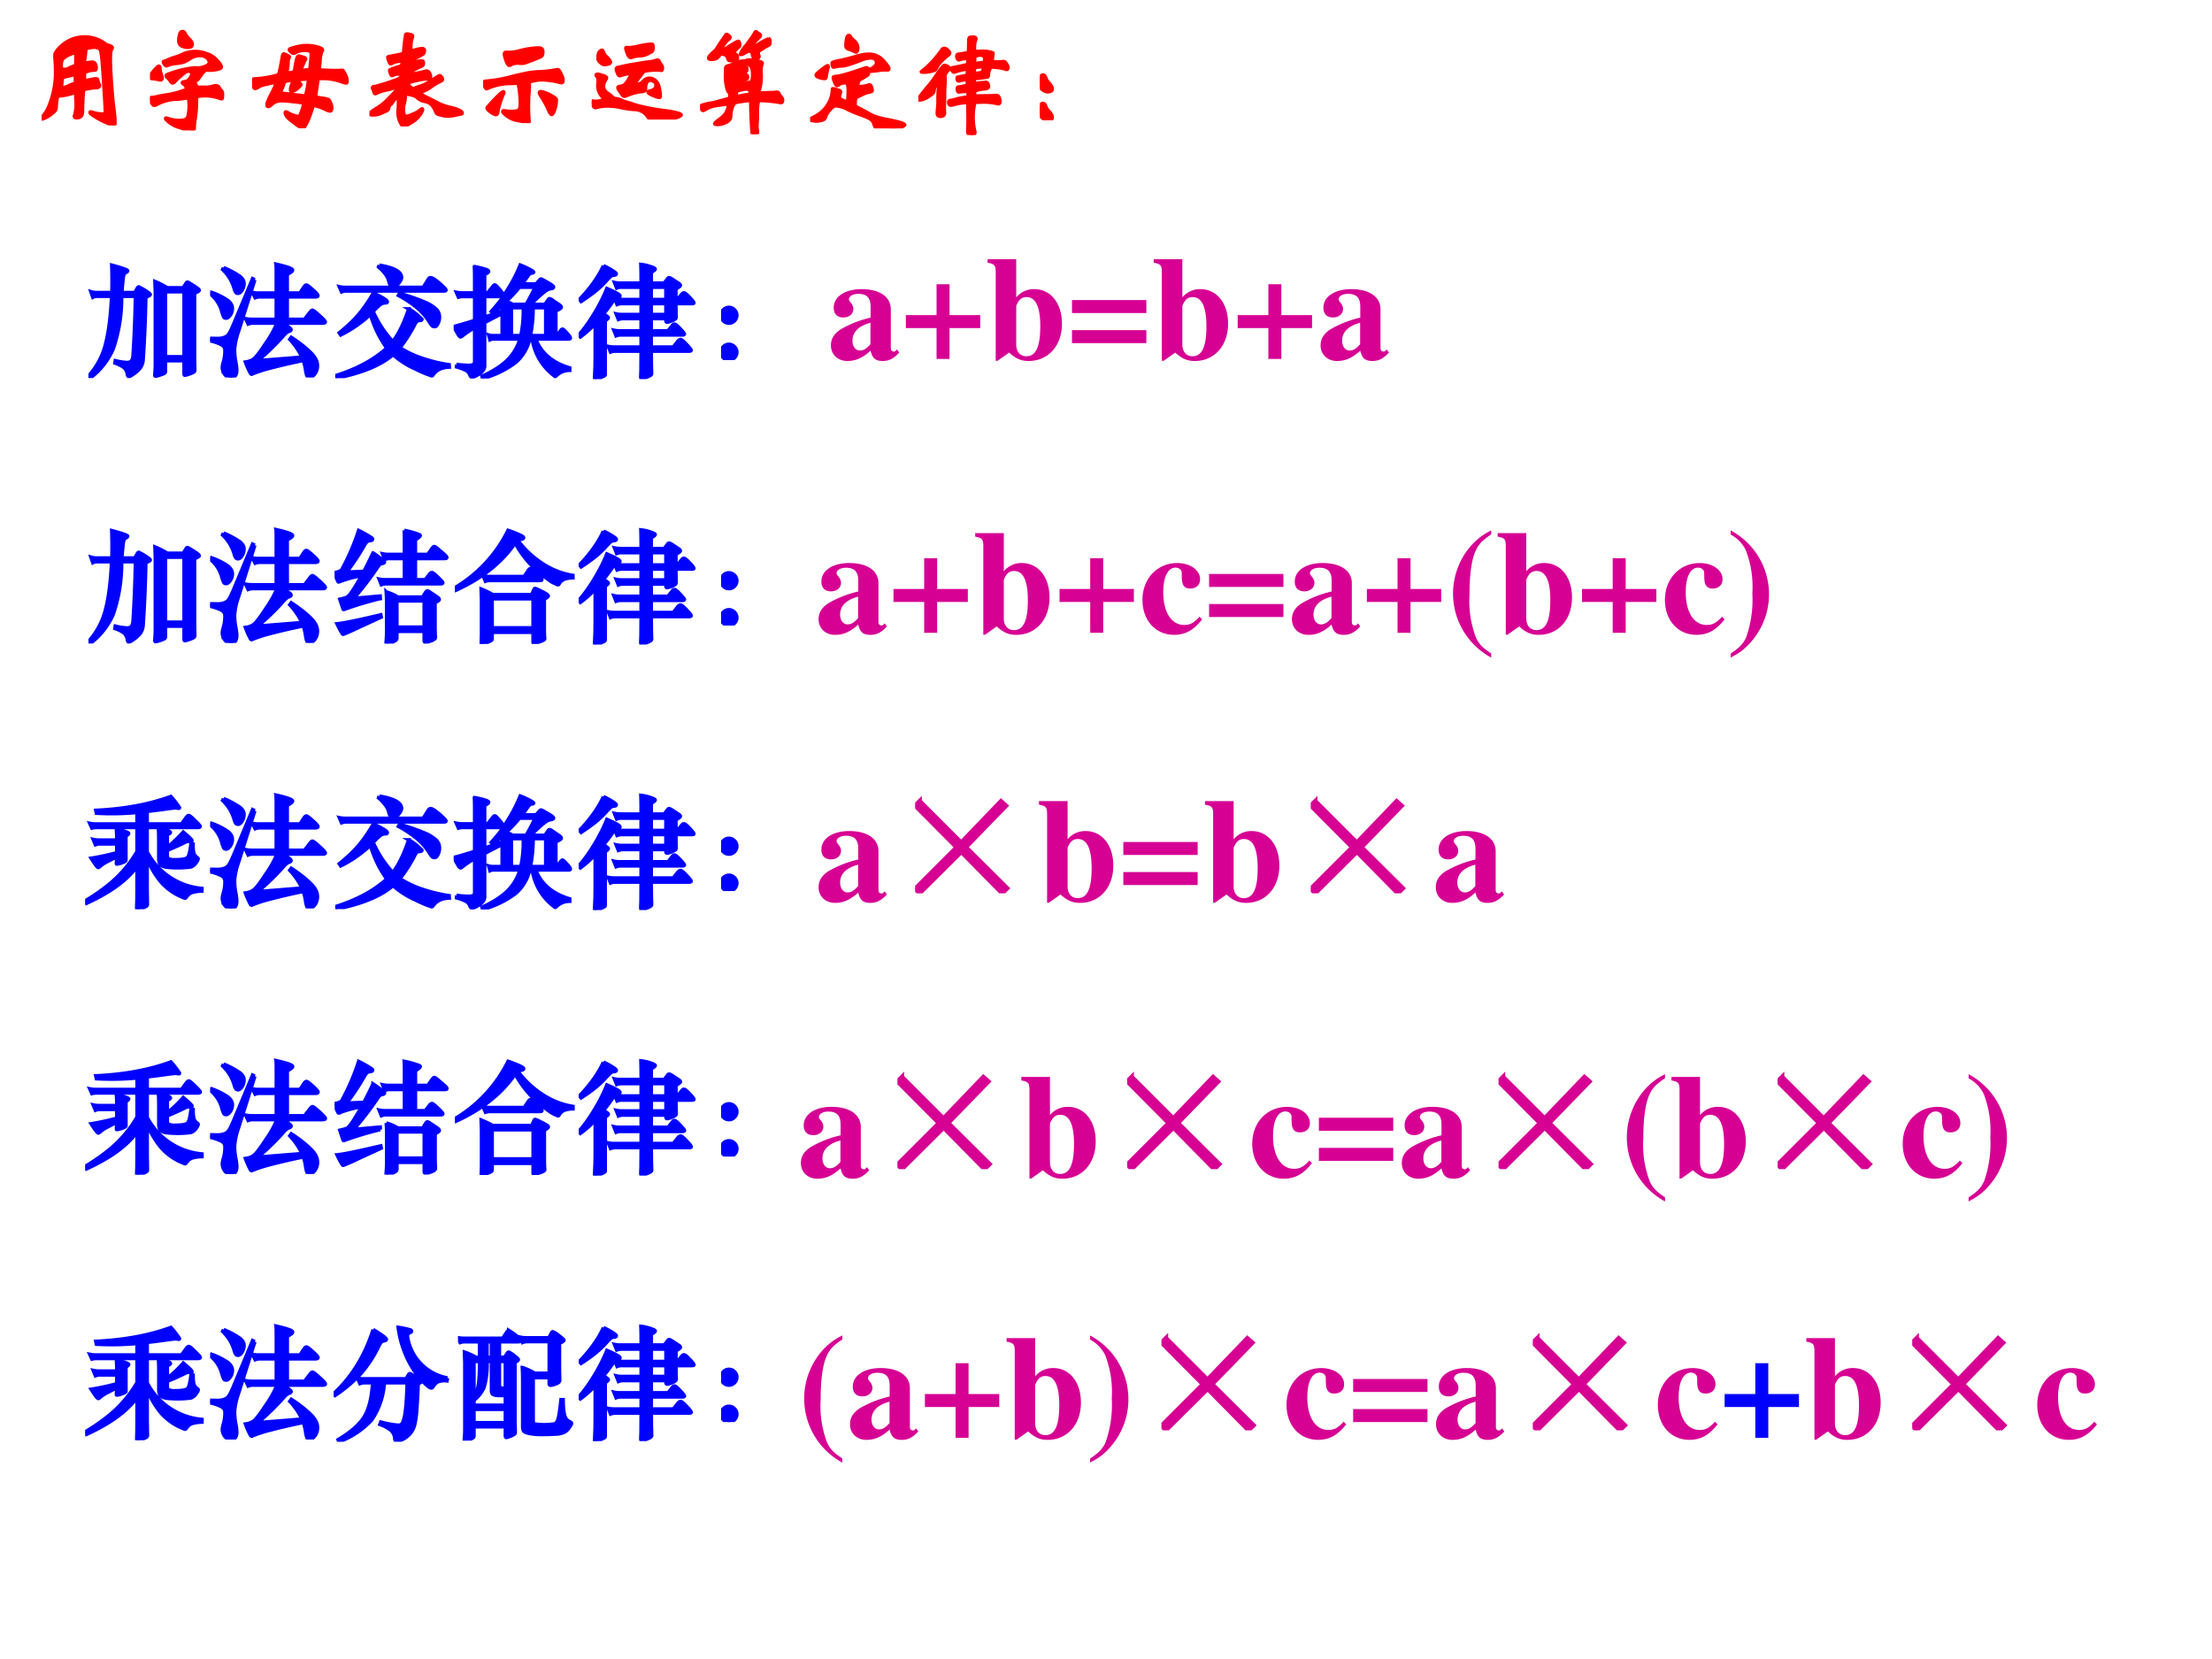 <svg xmlns="http://www.w3.org/2000/svg" xmlns:xlink="http://www.w3.org/1999/xlink" width="960" height="720" viewBox="0 0 720 540"><rect x="0" y="0" width="720" height="540" fill="#333333" stroke="none"/><g data-name="P"><clipPath id="a"><path fill-rule="evenodd" d="M0 540h720V0H0Z"/></clipPath><g clip-path="url(#a)"><path fill="#fff" fill-rule="evenodd" d="M0 540h720V0H0Z"/></g></g><g data-name="P"><symbol id="b"><path d="M.27.666a1.27 1.27 0 0 0-.069-.43A.59.59 0 0 0 .014 0L0 .015c.067.075.113.16.138.256.026.097.043.228.051.395H.074A.07.07 0 0 1 .036.658L.02.703A.141.141 0 0 1 .065.696h.126A3.309 3.309 0 0 1 .19.919C.276.896.319.881.319.873c0-.004-.007-.01-.02-.017C.292.852.287.841.284.822A2.588 2.588 0 0 1 .272.696h.106l.018.032c.005.01.01.014.014.014A.49.49 0 0 0 .486.697C.497.69.503.684.503.679.503.675.491.668.467.658A10.261 10.261 0 0 0 .445.145.127.127 0 0 0 .418.077.296.296 0 0 0 .348.02C.339.015.333.012.329.012c-.006 0-.01.007-.012.02a.096.096 0 0 1-.026.052.259.259 0 0 1-.075.038l.003.019A.527.527 0 0 1 .312.126c.017 0 .029.004.036.011.007.007.012.02.015.038a9.959 9.959 0 0 1 .02.491H.27m.372.069h.13l.023.036c.004.007.008.01.011.01.004 0 .021-.01.051-.029C.887.733.902.721.902.715.902.709.889.701.864.691V.155L.866.066C.866.058.863.052.858.049A.138.138 0 0 0 .821.033a.168.168 0 0 0-.036-.01C.781.023.779.027.779.036v.105H.627V.056C.627.048.624.042.619.039A.162.162 0 0 0 .583.025a.168.168 0 0 0-.036-.01C.542.015.54.02.541.031c.003.03.004.06.004.094v.576L.542.786a.688.688 0 0 0 .1-.051M.779.173v.53H.627v-.53h.152Z"/></symbol><symbol id="c"><path d="M.539.657h-.13A.102.102 0 0 1 .367.65L.345.693a.218.218 0 0 1 .05-.005h.144v.141c0 .051 0 .083-.002.094.09-.02.134-.036.134-.048C.671.866.657.855.628.841V.688h.104l.033.05c.007.01.013.015.019.015C.791.753.808.74.836.715.864.69.878.674.878.667.878.66.87.657.854.657H.628V.474h.141l.048.062c.007.008.012.012.016.012C.84.548.859.534.89.505.922.476.938.459.938.452.938.446.929.443.911.443H.578C.632.419.659.401.659.39.659.384.653.38.642.376.631.373.616.362.599.342A1.957 1.957 0 0 0 .388.137l.36.029a.556.556 0 0 1-.099.145l.012.016C.724.286.775.246.814.208c.04-.037.06-.074.06-.11a.11.11 0 0 0-.02-.067C.841.013.827.004.814.004c-.013 0-.021.003-.025.01a.19.19 0 0 0-.011.047.414.414 0 0 1-.019.078A4.861 4.861 0 0 1 .483.075 1.014 1.014 0 0 1 .338.027C.335.027.333.029.33.032a.653.653 0 0 0-.042.094C.318.13.342.14.36.155c.018.016.05.058.095.127a.831.831 0 0 1 .09.161H.352A.102.102 0 0 1 .31.436L.29.479A.218.218 0 0 1 .34.474h.199v.183M.11.895A.685.685 0 0 0 .245.822C.265.805.276.787.276.766A.1.1 0 0 0 .26.711C.25.694.238.686.227.686A.023.023 0 0 0 .21.693a.094.094 0 0 0-.013.03.347.347 0 0 1-.095.157L.11.895M.364.796.232.378A.563.563 0 0 1 .199.227.52.52 0 0 1 .208.131.449.449 0 0 0 .217.063C.217.021.202 0 .171 0A.064.064 0 0 0 .12.025.092.092 0 0 0 .1.084c0 .009.002.021.007.038a.318.318 0 0 1 .014.1c0 .02-.01.036-.032.047A.35.35 0 0 1 0 .299l.002.02.059-.001a.15.15 0 0 1 .055.009.073.073 0 0 1 .037.029c.01.014.02.037.034.068l.159.381.018-.009M.013.693A.548.548 0 0 0 .146.626C.169.607.181.586.181.564A.092.092 0 0 0 .163.507C.152.492.141.484.131.484c-.01 0-.016.003-.02.01a.26.26 0 0 0-.017.049.279.279 0 0 1-.087.134l.006.016Z"/></symbol><symbol id="d"><path d="M.359.92C.479.9.54.867.54.82.54.807.532.791.517.773.502.756.487.747.473.747c-.01 0-.016.002-.021.006a.095.095 0 0 0-.015.036.155.155 0 0 1-.028.058.346.346 0 0 1-.056.059L.359.92M.717.739l.041.066c.005.009.012.013.02.013C.79.818.814.803.849.773.884.743.902.724.902.717.902.712.896.71.883.71H.094A.102.102 0 0 1 .052.703L.034.744a.218.218 0 0 1 .05-.005h.633M.287.52A.996.996 0 0 0 .045.352L.033.369c.06.048.111.096.153.144.042.049.084.109.125.18C.386.658.424.634.424.622.424.616.418.613.405.613A.064.064 0 0 1 .367.599.498.498 0 0 1 .309.543a.895.895 0 0 1 .16-.245c.048.061.091.15.13.266A.468.468 0 0 0 .706.48C.706.474.701.47.69.47A.05.05 0 0 1 .667.464.082.082 0 0 1 .649.439 1.143 1.143 0 0 0 .527.248.806.806 0 0 1 .708.162C.783.137.856.119.928.109L.929.09C.869.088.827.068.8.031.795.023.79.019.786.019a.846.846 0 0 0-.127.053.706.706 0 0 0-.188.119C.37.104.215.041.007 0L0 .019c.175.055.315.13.42.226A.888.888 0 0 0 .287.52m.238.171C.613.664.68.641.727.62A.303.303 0 0 0 .823.561.086.086 0 0 0 .849.5.114.114 0 0 0 .836.443C.828.428.82.42.811.42a.034.034 0 0 0-.02.005.155.155 0 0 0-.022.03.505.505 0 0 1-.108.123.924.924 0 0 1-.146.096l.01.017Z"/></symbol><symbol id="e"><path d="M.171.668H.082A.162.162 0 0 1 .039.663L.022.702a.218.218 0 0 1 .05-.005h.099v.106c0 .039 0 .075-.002.108A.662.662 0 0 0 .264.888c.013-.005.02-.01.02-.015C.284.866.274.858.252.848V.697h.025l.041.052C.325.758.33.762.335.762.34.762.354.749.375.724S.407.683.407.675C.465.76.51.843.542.924A.612.612 0 0 0 .617.89C.64.878.651.87.651.866S.646.86.635.859C.625.859.615.85.604.835A1.187 1.187 0 0 0 .557.77h.114l.03.033C.705.808.709.81.712.81.716.81.734.8.765.782.797.764.813.752.813.745.813.738.806.734.792.732A.095.095 0 0 1 .751.715.865.865 0 0 1 .63.604h.114L.77.642C.774.647.778.65.782.65.787.65.798.644.815.631l.044-.03C.87.594.876.587.876.58.876.573.861.564.832.551V.349H.84l.033.043c.005.007.01.01.014.01S.902.392.921.371C.941.351.95.336.95.329.95.324.944.322.931.322H.668C.712.207.804.128.945.086V.067A.153.153 0 0 1 .837.024C.832.019.829.017.826.017A.461.461 0 0 0 .64.322H.619A.357.357 0 0 0 .504.13.793.793 0 0 0 .235 0L.231.018C.32.058.388.102.437.15A.398.398 0 0 1 .54.322H.327A.062.062 0 0 1 .296.316L.285.354A.109.109 0 0 1 .321.349h.074v.249A1.03 1.03 0 0 0 .321.533L.306.546c.042.047.075.087.098.122H.252V.5l.126.043.008-.017-.134-.07V.103C.252.079.238.058.211.04.184.021.163.012.149.012.142.012.136.018.132.029a.07.07 0 0 1-.037.04.44.44 0 0 1-.072.026l.001.019A.994.994 0 0 1 .117.107a.1.1 0 0 1 .041.006C.167.116.171.125.171.14v.274A.688.688 0 0 1 .068.345C.063.341.059.339.055.339.052.339.047.343.041.351A2.977 2.977 0 0 0 0 .423c.048.012.105.029.171.05v.195m.365.076A1.079 1.079 0 0 0 .427.628.304.304 0 0 0 .481.604h.11c.03.054.055.1.072.14H.536M.567.577H.47V.349h.077a.946.946 0 0 1 .02.228M.75.349v.228H.647A1.193 1.193 0 0 0 .625.349H.75Z"/></symbol><symbol id="f"><path d="M.509.615H.355A.102.102 0 0 1 .313.608L.295.653a.218.218 0 0 1 .05-.005h.164v.101H.352A.102.102 0 0 1 .31.742L.292.787a.218.218 0 0 1 .05-.005h.167c0 .048 0 .099-.002.152A.352.352 0 0 0 .586.916C.611.908.623.901.623.896.623.891.613.882.591.871V.782h.106l.027.035c.004.006.008.009.013.009C.742.826.754.82.773.807L.814.78C.824.774.828.768.828.763.828.758.816.749.792.735V.648h.012l.039.047C.847.7.851.702.856.702A.02.02 0 0 0 .869.698.184.184 0 0 0 .898.671.354.354 0 0 0 .93.636C.935.629.938.624.938.62.938.617.931.615.917.615H.792L.793.538.794.509C.794.501.792.495.788.491A.123.123 0 0 0 .755.474.125.125 0 0 0 .72.464C.714.464.711.469.711.478v.015h-.12v-.1h.137l.036.045c.005.007.011.01.017.01.007 0 .022-.012.045-.037C.849.387.861.372.861.367.861.362.854.36.84.36H.591V.261h.18l.035.045c.008.01.016.016.024.016S.854.309.879.282C.904.256.916.24.916.235.916.23.909.228.895.228H.591L.592.117.594.045C.594.04.591.035.585.031A.163.163 0 0 0 .549.015a.145.145 0 0 0-.037-.01C.508.005.506.01.506.021l.002.053.001.154H.302A.102.102 0 0 1 .26.221L.242.266a.218.218 0 0 1 .05-.005h.217V.36H.347A.102.102 0 0 1 .305.353L.287.398a.218.218 0 0 1 .05-.005h.172v.1H.366A.102.102 0 0 1 .324.486L.306.531a.218.218 0 0 1 .05-.005h.153v.089m.082.033h.12v.101h-.12V.648m.12-.033h-.12V.526h.12v.089M.202.924A.617.617 0 0 0 .269.888C.294.873.306.863.306.857.306.852.3.848.289.847A.063.063 0 0 1 .264.84.569.569 0 0 1 .22.795a.764.764 0 0 0-.085-.08A1.504 1.504 0 0 0 .02.633L.007.649c.09.094.155.186.195.275M.135.452A.77.77 0 0 0 .014.344L0 .359c.043.047.085.106.128.177S.205.675.23.738C.3.708.336.688.336.678.336.675.335.673.332.672A.065.065 0 0 0 .317.671C.31.671.304.67.301.667A1.304 1.304 0 0 0 .202.531C.228.515.241.505.241.5.241.495.233.487.216.476V.039C.216.035.215.032.213.03A.083.083 0 0 0 .194.02.191.191 0 0 0 .134 0C.131 0 .13.003.13.009l.004.093.001.083v.267Z"/></symbol><symbol id="g"><path d="M.064.429A.062.062 0 0 0 .109.41.062.062 0 0 0 .128.365.062.062 0 0 0 .109.32.062.062 0 0 0 .064.301.062.062 0 0 0 .019.32.062.062 0 0 0 0 .365C0 .382.006.397.019.41a.062.062 0 0 0 .045.019m0-.301A.062.062 0 0 0 .109.109.062.062 0 0 0 .128.064.062.062 0 0 0 .109.019.062.062 0 0 0 .064 0a.062.062 0 0 0-.045.019A.062.062 0 0 0 0 .064c0 .017.006.032.019.045a.062.062 0 0 0 .045.019Z"/></symbol><use xlink:href="#b" fill="#00f" transform="matrix(39.96 0 0 -39.96 28.79 123.044)"/><use xlink:href="#c" fill="#00f" transform="matrix(39.96 0 0 -39.96 68.39 122.884)"/><use xlink:href="#d" fill="#00f" transform="matrix(39.96 0 0 -39.96 109.11 123.084)"/><use xlink:href="#e" fill="#00f" transform="matrix(39.96 0 0 -39.96 147.672 123.203)"/><use xlink:href="#f" fill="#00f" transform="matrix(39.96 0 0 -39.96 188.35 123.403)"/><use xlink:href="#g" fill="#00f" transform="matrix(39.96 0 0 -39.96 234.705 117.21)"/><use xlink:href="#b" fill="none" stroke="#00f" stroke-miterlimit="10" stroke-width=".029" transform="matrix(39.96 0 0 -39.96 28.79 123.044)"/><use xlink:href="#c" fill="none" stroke="#00f" stroke-miterlimit="10" stroke-width=".029" transform="matrix(39.96 0 0 -39.96 68.39 122.884)"/><use xlink:href="#d" fill="none" stroke="#00f" stroke-miterlimit="10" stroke-width=".029" transform="matrix(39.96 0 0 -39.96 109.11 123.084)"/><use xlink:href="#e" fill="none" stroke="#00f" stroke-miterlimit="10" stroke-width=".029" transform="matrix(39.96 0 0 -39.96 147.672 123.203)"/><use xlink:href="#f" fill="none" stroke="#00f" stroke-miterlimit="10" stroke-width=".029" transform="matrix(39.96 0 0 -39.96 188.35 123.403)"/><use xlink:href="#g" fill="none" stroke="#00f" stroke-miterlimit="10" stroke-width=".029" transform="matrix(39.96 0 0 -39.96 234.705 117.21)"/><symbol id="h"><path d="M-2147483500-2147483500Z"/></symbol><use xlink:href="#h" fill="#00f" transform="matrix(39.96 0 0 -39.96 85813440000 -85813440000)"/></g><g data-name="P"><symbol id="i"><path d="M.658.693V.52h.08l.036.046C.78.574.786.578.793.578.8.578.816.565.842.54.868.515.881.5.881.495.881.49.874.487.86.487H.423A.102.102 0 0 1 .381.48L.363.525A.218.218 0 0 1 .413.52h.156v.173H.451A.102.102 0 0 1 .409.686L.391.731A.237.237 0 0 1 .443.726h.126V.83c0 .035 0 .065-.002.092A.718.718 0 0 0 .688.888C.694.885.697.883.697.88.697.873.684.862.658.846v-.12h.101l.037.052C.802.786.807.79.812.79.817.79.825.785.837.775L.885.734C.905.717.914.706.914.701.914.696.908.693.895.693H.658M.22.553A.915.915 0 0 1 .034.502c-.002 0-.004 0-.005.002A.349.349 0 0 0 0 .578C.029.583.048.59.057.6a1.819 1.819 0 0 1 .139.321.934.934 0 0 0 .106-.06C.307.857.309.853.309.85.309.843.301.84.284.838.27.838.256.825.243.801A1.98 1.98 0 0 0 .098.582l.141.006c.029.055.053.105.074.15A.853.853 0 0 0 .401.673C.404.67.406.667.406.664.406.658.398.654.381.651.373.651.364.642.353.626A2.693 2.693 0 0 0 .156.368l.215.019.001-.02A2.814 2.814 0 0 1 .076.278C.073.278.071.278.07.28L.06.309.043.361c.023.005.042.01.056.016.014.007.033.03.058.07.025.04.046.076.063.106M.514.379h.204l.024.039c.005.007.009.011.013.011C.76.429.768.425.781.416l.045-.03C.843.375.852.366.852.359.852.353.841.345.818.334V.121L.819.082l.002-.03C.821.045.818.04.811.035A.12.12 0 0 0 .778.02.117.117 0 0 0 .744.012C.737.012.732.014.731.017A.066.066 0 0 0 .73.031V.1H.507V.048C.507.038.504.031.498.027A.128.128 0 0 0 .463.01.122.122 0 0 0 .426 0C.421 0 .419.004.42.013a.9.9 0 0 1 .004.089v.23c0 .03-.001.059-.003.088A.335.335 0 0 0 .514.379M.73.134v.214H.507V.134H.73M.38.216.197.132A1.831 1.831 0 0 0 .071.076a.01.01 0 0 0-.007.003.68.68 0 0 0-.044.082c.049.004.167.028.356.073L.38.216Z"/></symbol><symbol id="j"><path d="M.491.822C.381.662.221.535.009.438L0 .458a1.116 1.116 0 0 1 .433.467A.923.923 0 0 0 .53.887C.55.878.559.871.559.865c0-.006-.007-.01-.02-.012A.063.063 0 0 1 .512.844a.778.778 0 0 1 .203-.19.627.627 0 0 1 .246-.096V.539A.227.227 0 0 1 .887.526.091.091 0 0 1 .848.488C.846.484.843.482.839.482a.295.295 0 0 0-.087.049.84.84 0 0 0-.261.291M.564.549l.034.05c.006.01.011.014.016.014.005 0 .022-.014.051-.041C.694.545.708.529.708.524.708.519.702.517.689.517H.291A.117.117 0 0 1 .249.511L.231.554a.218.218 0 0 1 .05-.005h.283M.637.095H.303V.043C.303.037.301.033.298.03A.13.13 0 0 0 .26.013.194.194 0 0 0 .221 0C.217 0 .215.003.215.008l.002.069v.285L.214.447A.71.71 0 0 0 .308.402h.318l.017.039c.003.007.007.011.01.011A.179.179 0 0 0 .694.434.442.442 0 0 0 .745.407C.755.401.76.396.76.391.76.386.75.378.728.365v-.26L.729.069.731.044C.731.039.728.035.721.031A.174.174 0 0 0 .682.016a.153.153 0 0 0-.039-.01c-.004 0-.006.003-.006.01v.079M.303.131h.334v.237H.303V.131Z"/></symbol><use xlink:href="#b" fill="#00f" transform="matrix(39.96 0 0 -39.96 28.79 209.444)"/><use xlink:href="#c" fill="#00f" transform="matrix(39.96 0 0 -39.96 68.39 209.284)"/><use xlink:href="#i" fill="#00f" transform="matrix(39.96 0 0 -39.96 108.91 209.484)"/><use xlink:href="#j" fill="#00f" transform="matrix(39.96 0 0 -39.96 148.071 209.603)"/><use xlink:href="#f" fill="#00f" transform="matrix(39.96 0 0 -39.96 188.35 209.803)"/><use xlink:href="#g" fill="#00f" transform="matrix(39.96 0 0 -39.96 234.705 203.61)"/><use xlink:href="#b" fill="none" stroke="#00f" stroke-miterlimit="10" stroke-width=".029" transform="matrix(39.96 0 0 -39.96 28.79 209.444)"/><use xlink:href="#c" fill="none" stroke="#00f" stroke-miterlimit="10" stroke-width=".029" transform="matrix(39.96 0 0 -39.96 68.39 209.284)"/><use xlink:href="#i" fill="none" stroke="#00f" stroke-miterlimit="10" stroke-width=".029" transform="matrix(39.96 0 0 -39.96 108.91 209.484)"/><use xlink:href="#j" fill="none" stroke="#00f" stroke-miterlimit="10" stroke-width=".029" transform="matrix(39.96 0 0 -39.96 148.071 209.603)"/><use xlink:href="#f" fill="none" stroke="#00f" stroke-miterlimit="10" stroke-width=".029" transform="matrix(39.96 0 0 -39.96 188.35 209.803)"/><use xlink:href="#g" fill="none" stroke="#00f" stroke-miterlimit="10" stroke-width=".029" transform="matrix(39.96 0 0 -39.96 234.705 203.61)"/><use xlink:href="#h" fill="#00f" transform="matrix(39.96 0 0 -39.96 85813440000 -85813440000)"/></g><g data-name="P"><symbol id="k"><path d="M.423.788A2.3 2.3 0 0 0 .092.782L.087.805C.32.816.524.854.698.918a.642.642 0 0 0 .07-.091C.768.824.766.822.761.822L.74.826A1.3 1.3 0 0 1 .648.815 5.608 5.608 0 0 0 .505.797V.694h.28l.037.051c.009.012.016.018.022.018.007 0 .024-.014.051-.041C.923.695.937.679.937.674.937.669.93.666.916.666H.505V.467A.558.558 0 0 1 .951.169V.148A.326.326 0 0 1 .866.135.103.103 0 0 1 .824.098C.821.093.817.09.813.09a.466.466 0 0 0-.201.138.724.724 0 0 0-.107.184V.156L.507.038C.507.033.504.028.499.025A.123.123 0 0 0 .464.01.135.135 0 0 0 .428 0C.423 0 .42.003.42.01l.002.059.001.086v.194C.345.239.208.138.011.048L0 .067c.107.065.193.129.256.19A.98.98 0 0 1 .423.47v.196H.098A.155.155 0 0 1 .055.661L.038.699a.218.218 0 0 1 .05-.005h.335v.094M.669.503c.046.039.09.08.13.125C.846.589.87.566.87.558.87.555.867.554.861.553h-.02A.084.084 0 0 1 .808.542 1.967 1.967 0 0 0 .669.48V.437C.669.424.673.415.681.41A.126.126 0 0 1 .734.403c.055 0 .088.006.1.018C.846.434.855.47.862.53h.017C.879.502.88.48.884.462A.067.067 0 0 1 .911.421C.917.418.92.414.92.411.92.404.914.391.901.375A.081.081 0 0 0 .859.344.867.867 0 0 0 .665.342C.639.346.622.353.613.364.604.374.6.392.6.415v.147C.6.599.599.632.597.661A.325.325 0 0 0 .661.644C.683.637.694.63.694.625.694.62.686.615.669.607V.503M.258.532H.126A.102.102 0 0 1 .084.525L.066.568a.218.218 0 0 1 .05-.005h.142c0 .033-.001.062-.003.088C.321.636.354.625.354.617.354.613.347.606.332.595V.404c0-.005 0-.008-.002-.01A.065.065 0 0 0 .312.383.202.202 0 0 0 .259.368C.256.368.255.369.255.372l.003.056L.175.385A.275.275 0 0 1 .118.346C.114.342.11.34.107.34.1.34.081.365.049.415c.07.011.139.026.209.045v.072Z"/></symbol><use xlink:href="#k" fill="#00f" transform="matrix(39.96 0 0 -39.96 27.711 295.944)"/><use xlink:href="#c" fill="#00f" transform="matrix(39.96 0 0 -39.96 68.39 295.704)"/><use xlink:href="#d" fill="#00f" transform="matrix(39.96 0 0 -39.96 109.11 295.904)"/><use xlink:href="#e" fill="#00f" transform="matrix(39.96 0 0 -39.96 147.672 296.024)"/><use xlink:href="#f" fill="#00f" transform="matrix(39.96 0 0 -39.96 188.35 296.223)"/><use xlink:href="#g" fill="#00f" transform="matrix(39.96 0 0 -39.96 234.705 290.03)"/><use xlink:href="#k" fill="none" stroke="#00f" stroke-miterlimit="10" stroke-width=".029" transform="matrix(39.96 0 0 -39.96 27.711 295.944)"/><use xlink:href="#c" fill="none" stroke="#00f" stroke-miterlimit="10" stroke-width=".029" transform="matrix(39.96 0 0 -39.96 68.39 295.704)"/><use xlink:href="#d" fill="none" stroke="#00f" stroke-miterlimit="10" stroke-width=".029" transform="matrix(39.96 0 0 -39.96 109.11 295.904)"/><use xlink:href="#e" fill="none" stroke="#00f" stroke-miterlimit="10" stroke-width=".029" transform="matrix(39.96 0 0 -39.96 147.672 296.024)"/><use xlink:href="#f" fill="none" stroke="#00f" stroke-miterlimit="10" stroke-width=".029" transform="matrix(39.96 0 0 -39.96 188.35 296.223)"/><use xlink:href="#g" fill="none" stroke="#00f" stroke-miterlimit="10" stroke-width=".029" transform="matrix(39.96 0 0 -39.96 234.705 290.03)"/><use xlink:href="#h" fill="#00f" transform="matrix(39.96 0 0 -39.96 85813440000 -85813440000)"/></g><g data-name="P"><use xlink:href="#k" fill="#00f" transform="matrix(39.984 0 0 -39.984 27.712 382.377)"/><use xlink:href="#c" fill="#00f" transform="matrix(39.984 0 0 -39.984 68.391 382.137)"/><use xlink:href="#i" fill="#00f" transform="matrix(39.984 0 0 -39.984 108.911 382.337)"/><use xlink:href="#j" fill="#00f" transform="matrix(39.984 0 0 -39.984 148.072 382.457)"/><use xlink:href="#f" fill="#00f" transform="matrix(39.984 0 0 -39.984 188.352 382.657)"/><use xlink:href="#g" fill="#00f" transform="matrix(39.984 0 0 -39.984 234.71 376.46)"/><use xlink:href="#k" fill="none" stroke="#00f" stroke-miterlimit="10" stroke-width=".029" transform="matrix(39.984 0 0 -39.984 27.712 382.377)"/><use xlink:href="#c" fill="none" stroke="#00f" stroke-miterlimit="10" stroke-width=".029" transform="matrix(39.984 0 0 -39.984 68.391 382.137)"/><use xlink:href="#i" fill="none" stroke="#00f" stroke-miterlimit="10" stroke-width=".029" transform="matrix(39.984 0 0 -39.984 108.911 382.337)"/><use xlink:href="#j" fill="none" stroke="#00f" stroke-miterlimit="10" stroke-width=".029" transform="matrix(39.984 0 0 -39.984 148.072 382.457)"/><use xlink:href="#f" fill="none" stroke="#00f" stroke-miterlimit="10" stroke-width=".029" transform="matrix(39.984 0 0 -39.984 188.352 382.657)"/><use xlink:href="#g" fill="none" stroke="#00f" stroke-miterlimit="10" stroke-width=".029" transform="matrix(39.984 0 0 -39.984 234.71 376.46)"/><use xlink:href="#h" fill="#00f" transform="matrix(39.984 0 0 -39.984 85864980000 -85864980000)"/></g><g data-name="P"><symbol id="l"><path d="M.927.519.923.496A.155.155 0 0 1 .849.488a.103.103 0 0 1-.04-.041C.806.441.801.438.795.438c-.019 0-.06.04-.126.121a.832.832 0 0 0-.143.372.714.714 0 0 0 .102-.022.013.013 0 0 0 .006-.011C.634.894.628.89.617.886.607.882.601.873.601.858A.402.402 0 0 1 .927.519M.322.913C.393.87.429.843.429.833.429.828.423.824.412.822A.045.045 0 0 1 .388.811.159.159 0 0 1 .366.775.97.97 0 0 0 .22.553 1.14 1.14 0 0 0 .012.377L0 .391c.147.135.255.31.322.522M.318.48H.256A.106.106 0 0 1 .214.473L.196.517a.218.218 0 0 1 .05-.005H.59l.019.032c.004.007.008.01.012.01s.02-.01.05-.029C.701.506.716.495.716.49.716.485.706.48.688.473a4.733 4.733 0 0 0-.012-.22.72.72 0 0 0-.017-.118.18.18 0 0 0-.142-.13C.505.005.499.012.498.026a.095.095 0 0 1-.033.068.294.294 0 0 1-.088.047L.384.16a.848.848 0 0 1 .14-.026c.017 0 .03.006.037.019a.303.303 0 0 1 .022.088C.59.288.596.367.599.48H.413A.603.603 0 0 0 .309.176.675.675 0 0 0 .043 0L.037.017c.1.059.17.12.21.182.04.063.063.157.071.281Z"/></symbol><symbol id="m"><path d="M.176.805H.06A.117.117 0 0 1 .018.799L0 .838A.218.218 0 0 1 .05.833h.314l.035.052c.005.008.01.012.015.012A.598.598 0 0 0 .489.842C.502.832.508.823.508.816.508.809.502.805.491.805H.337V.678h.042l.023.034C.405.717.409.72.413.72A.142.142 0 0 0 .455.693C.479.676.491.664.491.659.491.654.482.647.464.638v-.48L.466.073C.466.064.465.058.462.055A.115.115 0 0 0 .43.038.13.13 0 0 0 .394.026C.389.026.386.031.386.041v.072H.13V.039C.13.032.128.028.125.025A.116.116 0 0 0 .094.01.122.122 0 0 0 .057 0C.053 0 .051.004.052.013a.893.893 0 0 1 .004.096v.527L.053.72A.503.503 0 0 0 .147.678h.029v.127m.097 0H.236V.678h.037v.127M.13.359C.147.38.16.412.166.453c.007.042.01.106.01.192H.13V.359m.207.286V.452C.337.441.341.433.349.43A.092.092 0 0 1 .386.426v.219H.337M.386.367c-.036 0-.062 0-.077.002C.294.372.284.376.279.382.275.388.273.398.273.412v.233H.236A.645.645 0 0 0 .212.433.274.274 0 0 0 .13.329V.288h.256v.079m0-.221v.109H.13V.146h.256m.357.402v.258H.567A.102.102 0 0 1 .525.799L.507.842a.218.218 0 0 1 .05-.005H.74l.023.042c.003.005.006.007.009.007A.17.17 0 0 0 .821.855C.848.835.862.822.862.817.862.812.85.803.826.792V.571L.828.492A.022.022 0 0 0 .819.474.102.102 0 0 0 .787.459.117.117 0 0 0 .753.451c-.007 0-.01.004-.01.013v.049H.612V.165c0-.012.001-.02.004-.024S.626.134.638.133a.563.563 0 0 1 .149.003c.011.003.02.016.028.039C.822.198.83.25.839.333h.017c0-.045.003-.08.007-.104A.133.133 0 0 1 .88.178.072.072 0 0 1 .912.153C.92.149.924.144.924.139.924.134.917.122.904.104A.115.115 0 0 0 .863.067.202.202 0 0 0 .788.053 1.911 1.911 0 0 0 .682.05a.568.568 0 0 0-.093.007C.562.062.544.068.537.076.53.084.527.098.527.119v.364c0 .045-.001.083-.003.112A.555.555 0 0 0 .626.548h.117Z"/></symbol><use xlink:href="#k" fill="#00f" transform="matrix(39.984 0 0 -39.984 27.712 468.797)"/><use xlink:href="#c" fill="#00f" transform="matrix(39.984 0 0 -39.984 68.391 468.558)"/><use xlink:href="#l" fill="#00f" transform="matrix(39.984 0 0 -39.984 108.591 469.277)"/><use xlink:href="#m" fill="#00f" transform="matrix(39.984 0 0 -39.984 149.071 468.917)"/><use xlink:href="#f" fill="#00f" transform="matrix(39.984 0 0 -39.984 188.352 469.077)"/><use xlink:href="#g" fill="#00f" transform="matrix(39.984 0 0 -39.984 234.71 462.88)"/><use xlink:href="#k" fill="none" stroke="#00f" stroke-miterlimit="10" stroke-width=".029" transform="matrix(39.984 0 0 -39.984 27.712 468.797)"/><use xlink:href="#c" fill="none" stroke="#00f" stroke-miterlimit="10" stroke-width=".029" transform="matrix(39.984 0 0 -39.984 68.391 468.558)"/><use xlink:href="#l" fill="none" stroke="#00f" stroke-miterlimit="10" stroke-width=".029" transform="matrix(39.984 0 0 -39.984 108.591 469.277)"/><use xlink:href="#m" fill="none" stroke="#00f" stroke-miterlimit="10" stroke-width=".029" transform="matrix(39.984 0 0 -39.984 149.071 468.917)"/><use xlink:href="#f" fill="none" stroke="#00f" stroke-miterlimit="10" stroke-width=".029" transform="matrix(39.984 0 0 -39.984 188.352 469.077)"/><use xlink:href="#g" fill="none" stroke="#00f" stroke-miterlimit="10" stroke-width=".029" transform="matrix(39.984 0 0 -39.984 234.71 462.88)"/><use xlink:href="#h" fill="#00f" transform="matrix(39.984 0 0 -39.984 85864980000 -85864980000)"/></g><g data-name="P"><symbol id="n"><path d="m.448.078-.01-.01C.435.065.432.064.427.064.413.064.406.072.406.089V.35C.406.435.33.487.208.487.095.487.019.436.019.361c0-.042.024-.066.065-.066.04 0 .068.024.068.058C.152.367.147.38.134.396.125.406.122.412.122.418c0 .021.027.037.063.037.059 0 .084-.027.084-.088V.294A.724.724 0 0 1 .064.213C.02.183 0 .149 0 .106 0 .045.046 0 .111 0c.057 0 .103.02.158.07C.28.019.302 0 .351 0c.043 0 .074.016.112.057L.448.078m-.18.036C.241.083.221.071.197.071c-.03 0-.051.027-.051.067 0 .058.042.1.122.121V.114Z"/></symbol><symbol id="o"><path d="M.208.297H0V.209h.208V0h.088v.209h.208v.088H.296v.209H.208V.297Z"/></symbol><symbol id="p"><path d="M0 .666C.045.658.054.649.055.608V.001h.012l.079.056C.192.015.228 0 .278 0c.133 0 .226.103.226.253 0 .139-.077.234-.188.234A.154.154 0 0 1 .194.431V.69H0V.666M.194.374c.018.043.037.059.07.059.062 0 .093-.066.093-.198C.357.096.327.032.263.032.221.032.194.063.194.111v.263Z"/></symbol><symbol id="q"><path d="M.504.292H0V.204h.504v.088m0-.204H0V0h.504v.088Z"/></symbol><use xlink:href="#n" fill="#d60093" transform="matrix(48.024 0 0 -48.024 270.46 117.502)"/><use xlink:href="#o" fill="#d60093" transform="matrix(48.024 0 0 -48.024 294.857 116.83)"/><use xlink:href="#p" fill="#d60093" transform="matrix(48.024 0 0 -48.024 321.462 117.502)"/><use xlink:href="#q" fill="#d60093" transform="matrix(48.024 0 0 -48.024 348.932 111.691)"/><use xlink:href="#p" fill="#d60093" transform="matrix(48.024 0 0 -48.024 375.537 117.502)"/><use xlink:href="#o" fill="#d60093" transform="matrix(48.024 0 0 -48.024 402.863 116.83)"/><use xlink:href="#n" fill="#d60093" transform="matrix(48.024 0 0 -48.024 429.852 117.502)"/><use xlink:href="#h" fill="#d60093" transform="matrix(48.024 0 0 -48.024 103130740000 -103130740000)"/></g><g data-name="P"><symbol id="r"><path d="M.387.123C.35.081.324.067.283.067.196.067.141.154.141.29c0 .103.032.166.084.166.016 0 .031-.008.037-.019C.267.428.267.428.267.386.268.336.285.314.323.314c.042 0 .068.024.068.063 0 .062-.067.11-.155.11C.1.487 0 .381 0 .237 0 .098.089 0 .214 0c.077 0 .133.031.191.105L.387.123Z"/></symbol><symbol id="s"><path d="M.26.862A.428.428 0 0 1 .131.767.493.493 0 0 1 .26 0v.028C.203.065.178.09.157.135a.692.692 0 0 0-.044.291c0 .139.014.239.042.299.02.044.045.07.105.11v.027Z"/></symbol><symbol id="t"><path d="M0 0c.062.033.09.054.129.096A.49.49 0 0 1 0 .862V.834A.233.233 0 0 0 .103.727.692.692 0 0 0 .147.436.77.77 0 0 0 .105.137C.085.093.06.067 0 .027V0Z"/></symbol><use xlink:href="#n" fill="#d60093" transform="matrix(48 0 0 -48 266.45 206.642)"/><use xlink:href="#o" fill="#d60093" transform="matrix(48 0 0 -48 290.834 205.97)"/><use xlink:href="#p" fill="#d60093" transform="matrix(48 0 0 -48 317.426 206.642)"/><use xlink:href="#o" fill="#d60093" transform="matrix(48 0 0 -48 344.882 205.97)"/><use xlink:href="#r" fill="#d60093" transform="matrix(48 0 0 -48 371.858 206.642)"/><use xlink:href="#q" fill="#d60093" transform="matrix(48 0 0 -48 393.554 200.834)"/><use xlink:href="#n" fill="#d60093" transform="matrix(48 0 0 -48 420.53 206.642)"/><use xlink:href="#o" fill="#d60093" transform="matrix(48 0 0 -48 444.914 205.97)"/><use xlink:href="#s" fill="#d60093" transform="matrix(48 0 0 -48 472.898 214.034)"/><use xlink:href="#p" fill="#d60093" transform="matrix(48 0 0 -48 487.49 206.642)"/><use xlink:href="#o" fill="#d60093" transform="matrix(48 0 0 -48 514.946 205.97)"/><use xlink:href="#r" fill="#d60093" transform="matrix(48 0 0 -48 541.922 206.642)"/><use xlink:href="#t" fill="#d60093" transform="matrix(48 0 0 -48 563.33 214.034)"/><use xlink:href="#h" fill="#d60093" transform="matrix(48 0 0 -48 103079210000 -103079210000)"/></g><g data-name="P"><use xlink:href="#n" fill="#d60093" transform="matrix(48 0 0 -48 266.45 293.882)"/><symbol id="u"><path d="M.031.625.312.344l.27.281.035-.031L.344.313.625.034.59 0 .313.281.03 0 0 .031l.281.281L0 .595l.031.031Z"/></symbol><use xlink:href="#u" fill="#d60093" transform="matrix(48 0 0 -48 297.875 290.773)"/><use xlink:href="#u" fill="none" stroke="#d60093" stroke-miterlimit="10" stroke-width=".029" transform="matrix(48 0 0 -48 297.875 290.773)"/><use xlink:href="#p" fill="#d60093" transform="matrix(48 0 0 -48 338.186 293.882)"/><use xlink:href="#q" fill="#d60093" transform="matrix(48 0 0 -48 365.642 288.074)"/><use xlink:href="#p" fill="#d60093" transform="matrix(48 0 0 -48 392.234 293.882)"/><use xlink:href="#u" fill="#d60093" transform="matrix(48 0 0 -48 426.655 290.773)"/><use xlink:href="#u" fill="none" stroke="#d60093" stroke-miterlimit="10" stroke-width=".029" transform="matrix(48 0 0 -48 426.655 290.773)"/><use xlink:href="#n" fill="#d60093" transform="matrix(48 0 0 -48 467.35 293.882)"/><use xlink:href="#h" fill="#d60093" transform="matrix(48 0 0 -48 103079210000 -103079210000)"/></g><g data-name="P"><use xlink:href="#n" fill="#d60093" transform="matrix(48.024 0 0 -48.024 260.69 383.662)"/><use xlink:href="#u" fill="#d60093" transform="matrix(48.024 0 0 -48.024 292.12 380.551)"/><use xlink:href="#u" fill="none" stroke="#d60093" stroke-miterlimit="10" stroke-width=".029" transform="matrix(48.024 0 0 -48.024 292.12 380.551)"/><use xlink:href="#p" fill="#d60093" transform="matrix(48.024 0 0 -48.024 332.446 383.662)"/><use xlink:href="#u" fill="#d60093" transform="matrix(48.024 0 0 -48.024 366.9 380.551)"/><use xlink:href="#u" fill="none" stroke="#d60093" stroke-miterlimit="10" stroke-width=".029" transform="matrix(48.024 0 0 -48.024 366.9 380.551)"/><use xlink:href="#r" fill="#d60093" transform="matrix(48.024 0 0 -48.024 407.59 383.662)"/><use xlink:href="#q" fill="#d60093" transform="matrix(48.024 0 0 -48.024 429.297 377.851)"/><use xlink:href="#n" fill="#d60093" transform="matrix(48.024 0 0 -48.024 456.287 383.662)"/><use xlink:href="#u" fill="#d60093" transform="matrix(48.024 0 0 -48.024 487.77 380.551)"/><use xlink:href="#u" fill="none" stroke="#d60093" stroke-miterlimit="10" stroke-width=".029" transform="matrix(48.024 0 0 -48.024 487.77 380.551)"/><use xlink:href="#s" fill="#d60093" transform="matrix(48.024 0 0 -48.024 529.47 391.058)"/><use xlink:href="#p" fill="#d60093" transform="matrix(48.024 0 0 -48.024 544.036 383.662)"/><use xlink:href="#u" fill="#d60093" transform="matrix(48.024 0 0 -48.024 578.61 380.551)"/><use xlink:href="#u" fill="none" stroke="#d60093" stroke-miterlimit="10" stroke-width=".029" transform="matrix(48.024 0 0 -48.024 578.61 380.551)"/><use xlink:href="#r" fill="#d60093" transform="matrix(48.024 0 0 -48.024 619.32 383.662)"/><use xlink:href="#t" fill="#d60093" transform="matrix(48.024 0 0 -48.024 640.777 391.058)"/><use xlink:href="#h" fill="#d60093" transform="matrix(48.024 0 0 -48.024 103130740000 -103130740000)"/></g><g data-name="P"><use xlink:href="#s" fill="#d60093" transform="matrix(48 0 0 -48 261.698 476.064)"/><use xlink:href="#n" fill="#d60093" transform="matrix(48 0 0 -48 276.674 468.672)"/><use xlink:href="#o" fill="#d60093" transform="matrix(48 0 0 -48 301.058 468)"/><use xlink:href="#p" fill="#d60093" transform="matrix(48 0 0 -48 327.65 468.672)"/><use xlink:href="#t" fill="#d60093" transform="matrix(48 0 0 -48 354.818 476.064)"/><use xlink:href="#u" fill="#d60093" transform="matrix(48 0 0 -48 378.055 465.563)"/><use xlink:href="#u" fill="none" stroke="#d60093" stroke-miterlimit="10" stroke-width=".029" transform="matrix(48 0 0 -48 378.055 465.563)"/><use xlink:href="#r" fill="#d60093" transform="matrix(48 0 0 -48 418.75 468.672)"/><use xlink:href="#q" fill="#d60093" transform="matrix(48 0 0 -48 440.446 462.864)"/><use xlink:href="#n" fill="#d60093" transform="matrix(48 0 0 -48 467.422 468.672)"/><use xlink:href="#u" fill="#d60093" transform="matrix(48 0 0 -48 498.925 465.563)"/><use xlink:href="#u" fill="none" stroke="#d60093" stroke-miterlimit="10" stroke-width=".029" transform="matrix(48 0 0 -48 498.925 465.563)"/><use xlink:href="#r" fill="#d60093" transform="matrix(48 0 0 -48 539.62 468.672)"/><use xlink:href="#o" fill="#00f" transform="matrix(48 0 0 -48 561.364 468)"/><use xlink:href="#p" fill="#d60093" transform="matrix(48 0 0 -48 587.956 468.672)"/><use xlink:href="#u" fill="#d60093" transform="matrix(48 0 0 -48 622.425 465.563)"/><use xlink:href="#u" fill="none" stroke="#d60093" stroke-miterlimit="10" stroke-width=".029" transform="matrix(48 0 0 -48 622.425 465.563)"/><use xlink:href="#r" fill="#d60093" transform="matrix(48 0 0 -48 663.12 468.672)"/><use xlink:href="#h" fill="#d60093" transform="matrix(48 0 0 -48 103079210000 -103079210000)"/></g><g data-name="P"><symbol id="v"><path d="M.306.285c0 .007-.001.011-.003.011L.297.295a.577.577 0 0 0-.138-.03C.15.265.145.26.142.252a.935.935 0 0 1-.01-.085.079.079 0 0 0-.008-.032.183.183 0 0 0-.032-.03.261.261 0 0 0-.085-.048C.002.057 0 .06 0 .065S.006.08.017.094c.011.013.022.03.033.048a.808.808 0 0 1 .074.314A1.604 1.604 0 0 1 .118.62c0 .01 0 .02.002.026.001.007.003.012.005.013a.314.314 0 0 0 .461.072C.621.722.639.713.639.702a.02.02 0 0 0-.004-.01C.626.68.622.65.622.601c0-.048.003-.121.01-.219.007-.097.013-.17.02-.216C.66.1.664.052.664.022.664.007.658 0 .646 0a.79.79 0 0 0-.182.089C.445.102.436.111.436.116c0 .005.002.007.006.007.005 0 .01 0 .014-.002A.304.304 0 0 1 .552.104c.015 0 .022.007.022.022S.571.202.564.31a8.12 8.12 0 0 1-.017.252.776.776 0 0 1-.014.11.036.036 0 0 1-.022.026.092.092 0 0 1-.041.008A.191.191 0 0 1 .433.7.11.11 0 0 1 .404.692C.401.691.4.685.399.674a.808.808 0 0 0-.011-.09c0-.01 0-.017.002-.018C.391.565.394.564.399.565a.32.32 0 0 0 .058.008.03.03 0 0 0 .028-.016.068.068 0 0 0 .009-.034C.494.512.492.505.489.502A.072.072 0 0 0 .463.498a.156.156 0 0 1-.069-.02.016.016 0 0 1-.006-.013L.387.417c0-.004 0-.007.002-.009C.39.406.394.406.399.407c.05.01.08.016.092.016.01 0 .015-.004.017-.013a.153.153 0 0 1 .01-.033.03.03 0 0 0 .006-.016C.524.347.511.34.486.34A.321.321 0 0 1 .427.332a.204.204 0 0 1-.043-.01.023.023 0 0 1-.005-.008A2.562 2.562 0 0 1 .37.127C.37.087.352.068.317.068.302.068.294.073.294.083a.35.35 0 0 1 .015.132l-.003.07M.178.527c0-.008.003-.013.009-.016A.082.082 0 0 1 .212.508a.06.06 0 0 1 .031.009c.01.006.029.014.054.023.007.003.01.007.01.013l.001.058c0 .03-.003.045-.009.045A.217.217 0 0 1 .25.638.169.169 0 0 1 .194.602C.184.591.178.572.178.548V.527M.185.342a.177.177 0 0 1 .057.016.271.271 0 0 0 .053.021.015.015 0 0 1 .007.005.02.02 0 0 1 .002.009L.303.445C.303.452.3.456.295.456A.444.444 0 0 1 .242.445.198.198 0 0 1 .191.43C.188.427.186.42.185.408A.257.257 0 0 0 .182.37.262.262 0 0 1 .179.346c0-.003.002-.004.006-.004Z"/></symbol><symbol id="w"><path d="M.293.895C.303.895.312.89.317.879a.186.186 0 0 1 .036-.05c.02-.018.03-.035.03-.05C.383.759.37.75.343.75a.122.122 0 0 0-.059.014C.267.774.259.79.259.814c0 .013.002.027.006.044.004.017.008.028.013.031.005.004.01.006.015.006M.312.364c.01.003.016.01.016.018a.04.04 0 0 1-.006.017.04.04 0 0 1-.018.018C.296.422.292.427.292.431c0 .005.006.009.018.01a.09.09 0 0 1 .028.008.093.093 0 0 1 .024.026c.01.014.015.026.015.036 0 .01-.003.016-.01.019a.041.041 0 0 1-.018.005C.335.535.312.521.281.493A.764.764 0 0 1 .224.439C.218.432.211.428.204.428.197.428.19.434.182.447a.104.104 0 0 1-.024.028C.15.482.146.487.146.492c0 .005.002.01.006.012a.923.923 0 0 0 .249.063L.438.566c.017 0 .037.005.061.014.024.01.036.021.036.036 0 .015-.008.029-.024.041A.096.096 0 0 1 .45.675.152.152 0 0 1 .363.648.276.276 0 0 0 .3.615.472.472 0 0 0 .236.604.218.218 0 0 1 .157.585.02.02 0 0 0 .148.583C.145.583.139.587.131.596.124.606.12.612.12.617c0 .005.003.009.01.01a.08.08 0 0 1 .02.007.778.778 0 0 0 .066.026.424.424 0 0 1 .067.024.278.278 0 0 0 .229.011.207.207 0 0 0 .095-.061C.633.606.646.586.646.575A.016.016 0 0 0 .639.561.14.14 0 0 0 .6.549.336.336 0 0 0 .538.543l-.03.001C.497.544.475.519.442.469A.085.085 0 0 0 .413.445.01.01 0 0 1 .408.436c0-.004.001-.008.004-.013A.057.057 0 0 0 .42.403C.422.394.429.39.44.391a.48.48 0 0 0 .023.001L.498.391a.21.21 0 0 1 .061.007.132.132 0 0 0 .033.007C.61.405.621.4.624.391A.106.106 0 0 1 .643.364C.653.355.657.343.657.326A.18.18 0 0 0 .655.293C.655.288.652.285.647.285a.078.078 0 0 0-.022.006.389.389 0 0 1-.199.014C.423.302.422.297.422.289V.262A1.066 1.066 0 0 0 .408.094a.38.38 0 0 1-.006-.07C.402.008.395 0 .382 0a.61.61 0 0 0-.147.036.276.276 0 0 0-.063.037C.151.09.14.101.14.106c0 .005.002.007.005.007.004 0 .007 0 .01-.002a.335.335 0 0 1 .103-.02C.287.091.308.094.32.1c.013.005.022.02.026.044A.42.42 0 0 1 .349.28C.347.288.343.292.338.292L.323.291A.555.555 0 0 0 .214.28.395.395 0 0 1 .062.233.068.068 0 0 0 .037.225C.032.225.024.233.014.248A.078.078 0 0 0 0 .285c0 .01.006.014.018.014a.2.2 0 0 1 .049.008c.02.005.047.01.082.015a.723.723 0 0 1 .108.024l.055.018M.081.582c.007 0 .01-.008.011-.024 0-.016.004-.033.01-.05A.126.126 0 0 0 .111.474C.111.461.105.455.093.455c-.003 0-.007 0-.011.002a.374.374 0 0 1-.062.01C.009.467.003.474.003.485c0 .012.011.031.033.057.023.027.038.04.045.04Z"/></symbol><symbol id="x"><path d="M.811.527C.818.527.824.523.829.514A.275.275 0 0 0 .848.478.113.113 0 0 0 .86.425C.86.414.857.408.85.408a.21.21 0 0 0-.047.014.503.503 0 0 1-.198.026.015.015 0 0 1-.006-.005A.525.525 0 0 1 .593.41L.576.296c0-.006.003-.01.01-.013A.284.284 0 0 1 .632.274a.259.259 0 0 0 .049-.01C.691.261.697.257.7.252A.143.143 0 0 0 .713.224.094.094 0 0 0 .722.188C.722.166.716.155.704.155a.092.092 0 0 0-.033.011.451.451 0 0 1-.108.039C.557.205.553.2.549.189a1.07 1.07 0 0 0-.04-.112.288.288 0 0 0-.033-.063C.469.004.463 0 .458 0a.028.028 0 0 0-.014.004.749.749 0 0 0-.125.094.095.095 0 0 0-.015.024.047.047 0 0 0-.005.019c0 .005.002.008.006.008A.029.029 0 0 0 .318.146.243.243 0 0 1 .413.109c.008 0 .014.003.018.008.004.005.01.021.02.05s.014.045.014.05c0 .005-.002.009-.007.011a.635.635 0 0 1-.081.011C.327.245.291.248.27.248A.147.147 0 0 1 .218.24a.121.121 0 0 1-.04-.026C.165.202.155.196.146.196.138.196.134.201.134.212c0 .017.013.05.039.099.026.05.039.08.039.09 0 .007-.003.011-.009.011A.516.516 0 0 1 .139.399.315.315 0 0 1 .07.379C.051.366.037.359.028.359c-.01 0-.016.01-.021.032A.284.284 0 0 0 0 .43c0 .005.001.01.003.012.003.003.01.005.02.006a.924.924 0 0 1 .213.036c.007.008.02.063.037.164.003.017.007.025.013.025a.079.079 0 0 0 .03-.011C.331.655.338.65.338.645A.026.026 0 0 0 .332.63C.329.625.327.615.327.6A.28.28 0 0 0 .323.554L.317.515c0-.008.006-.012.018-.012.015 0 .026.002.034.006.009.004.014.01.015.019.01.065.018.102.023.111.005.01.01.015.015.015A.147.147 0 0 0 .458.645C.477.64.486.634.486.627A.765.765 0 0 1 .444.53C.444.527.446.525.45.525l.018.001a.24.24 0 0 0 .028.003c.012.001.02.003.022.006.003.003.004.008.005.015l.006.055a.612.612 0 0 1 .005.06c0 .011-.001.02-.004.024C.527.694.521.697.511.7A.19.19 0 0 1 .433.699.098.098 0 0 1 .398.686.042.042 0 0 0 .375.677C.368.677.36.681.35.69.34.7.336.706.336.71s.002.007.007.01a.431.431 0 0 0 .06.017.347.347 0 0 0 .184 0C.621.729.638.719.638.708.638.703.635.698.63.69A.281.281 0 0 1 .616.602L.609.539a.01.01 0 0 1 .006-.01A1.899 1.899 0 0 1 .797.524l.014.003M.468.295c.007 0 .013.002.016.007A.757.757 0 0 1 .508.43c0 .007-.001.011-.003.013C.504.445.5.446.493.445A.748.748 0 0 0 .431.44C.421.44.417.437.417.431c0-.005.004-.012.012-.019C.438.405.442.399.442.394.442.389.432.378.412.36.392.343.373.334.356.334.35.334.347.339.347.349c0 .017.007.041.02.072l.001.007c0 .003-.004.005-.012.005A.15.15 0 0 1 .324.428.088.088 0 0 1 .297.42C.294.417.29.41.286.396a.195.195 0 0 0-.015-.04.084.084 0 0 1-.009-.028C.262.323.263.32.265.319a2.76 2.76 0 0 0 .1-.012L.468.295Z"/></symbol><symbol id="y"><path d="M.461.301c0-.003.001-.005.004-.008A.831.831 0 0 1 .524.261a1.72 1.72 0 0 0 .078-.04.498.498 0 0 1 .124-.047A.356.356 0 0 0 .82.143C.833.135.839.128.839.121c0-.006-.005-.01-.015-.01A.207.207 0 0 1 .799.106.377.377 0 0 0 .711.092a.225.225 0 0 0-.063.009.212.212 0 0 0-.038.012C.606.116.602.122.598.131a.207.207 0 0 1-.039.065.115.115 0 0 1-.06.029.131.131 0 0 0-.058.025.132.132 0 0 1-.029.022.16.16 0 0 1-.039.012.203.203 0 0 1-.036.007C.332.291.329.289.327.286a.044.044 0 0 1-.003-.02.234.234 0 0 0-.012-.07.152.152 0 0 1-.004-.041c0-.042.008-.063.024-.063.01 0 .031.007.062.021a.24.24 0 0 1 .06.033c.01.01.017.014.021.014S.481.157.481.15.473.128.458.105a.243.243 0 0 0-.077-.07C.344.012.321 0 .31 0 .3 0 .288.013.275.04a.222.222 0 0 0-.019.096.654.654 0 0 1 .004.097C.26.256.258.268.253.268.249.268.236.254.215.226A.103.103 0 0 0 .19.195.036.036 0 0 1 .175.168.032.032 0 0 0 .158.142 1.19 1.19 0 0 0 .107.119.166.166 0 0 0 .008.105C.003.106 0 .109 0 .113s.002.008.005.011a.544.544 0 0 0 .04.03.527.527 0 0 1 .137.11C.225.307.247.333.247.34.247.347.245.351.24.351L.23.35A.462.462 0 0 0 .162.33.365.365 0 0 1 .066.3.025.025 0 0 0 .051.295c-.005 0-.01.006-.013.018a.063.063 0 0 1-.009.025.02.02 0 0 0-.004.01c0 .008.007.013.021.014.008 0 .03.007.068.018.037.011.074.023.109.036a.208.208 0 0 1 .058.027c.004.005.006.01.006.016 0 .009-.008.013-.025.013A.095.095 0 0 1 .216.463.032.032 0 0 0 .202.459C.198.459.193.465.188.478a.107.107 0 0 0-.007.026c0 .004.001.007.004.009a.9.9 0 0 0 .088.031c.015.004.022.015.022.034 0 .007-.005.01-.016.01A.158.158 0 0 1 .211.573.05.05 0 0 0 .19.565C.185.565.18.574.173.592a.166.166 0 0 0-.009.033c0 .004.006.007.017.009L.265.65a.105.105 0 0 1 .037.012.024.024 0 0 1 .006.015 1.818 1.818 0 0 0 .018.155c.003.003.008.005.015.005A.159.159 0 0 0 .368.832C.383.829.39.825.39.818a.06.06 0 0 0-.004-.02.282.282 0 0 1-.011-.084C.375.7.376.691.379.688.382.685.387.684.393.686a.313.313 0 0 0 .081.019C.489.705.497.699.497.687A.048.048 0 0 0 .492.662.034.034 0 0 0 .48.65L.445.631A.303.303 0 0 0 .403.61C.393.606.387.6.387.593c0-.007 0-.011.002-.013h.01a.327.327 0 0 0 .065.013c.011 0 .018-.001.02-.004C.487.587.488.582.488.573A.042.042 0 0 0 .485.555C.484.552.48.549.475.546a1.211 1.211 0 0 1-.09-.045.02.02 0 0 1-.009-.017c0-.007.002-.011.005-.011l.051.01a.75.75 0 0 1 .08.019.032.032 0 0 0 .03-.018.06.06 0 0 0 .011-.029A.036.036 0 0 0 .55.439.016.016 0 0 0 .542.431a.082.082 0 0 0-.03-.003.409.409 0 0 1-.081-.013.499.499 0 0 1-.067-.017C.357.395.354.39.354.383c0-.01.006-.018.017-.027C.382.348.391.344.395.344.4.344.406.346.414.349a.396.396 0 0 0 .041.015c.02.006.037.013.054.022l.11.067C.626.458.632.46.636.46.64.46.645.456.651.448A.035.035 0 0 0 .66.426C.66.419.656.413.647.409A.45.45 0 0 1 .549.35.336.336 0 0 0 .474.312C.465.309.461.305.461.301Z"/></symbol><symbol id="z"><path d="M.496.681C.513.681.525.678.531.673c.007-.005.01-.015.01-.03a.066.066 0 0 0-.005-.03A.039.039 0 0 0 .52.598 2.447 2.447 0 0 0 .381.544.119.119 0 0 0 .35.539L.319.541A.128.128 0 0 1 .255.528.036.036 0 0 0 .237.521c-.01 0-.02.015-.031.045a.266.266 0 0 0-.015.056c0 .008.002.013.006.016.004.003.01.004.019.003h.02c.027 0 .056.004.087.012a.776.776 0 0 0 .173.028M.724.388C.724.372.719.364.709.364A.144.144 0 0 0 .68.37a.429.429 0 0 1-.07.013.548.548 0 0 1-.078.007.243.243 0 0 1-.053-.005.398.398 0 0 0-.038-.007C.431.377.425.374.422.371a.127.127 0 0 1-.003-.04.616.616 0 0 0-.004-.07A1.661 1.661 0 0 1 .413.079L.417.02C.417.007.414 0 .408 0a.756.756 0 0 1-.099.023.214.214 0 0 0-.093.04C.19.083.177.096.177.103c0 .007.003.01.008.01A.16.16 0 0 0 .21.11.297.297 0 0 1 .257.107c.038 0 .06.005.067.015.007.01.011.028.011.052a.9.9 0 0 1-.018.18C.314.359.308.36.298.359A.579.579 0 0 0 .237.357.519.519 0 0 1 .05.317.037.037 0 0 0 .031.31C.026.31.02.318.012.333A.086.086 0 0 0 0 .366C0 .373.007.377.022.38A1.268 1.268 0 0 1 .26.422c.08.02.13.03.152.034a.73.73 0 0 0 .086.009 1.08 1.08 0 0 1 .175.02.018.018 0 0 0 .013-.006A.199.199 0 0 0 .708.44.125.125 0 0 0 .724.388M.663.206A.263.263 0 0 0 .648.121C.638.091.628.077.62.077S.602.091.59.119a.788.788 0 0 1-.065.119C.514.255.508.268.508.275c0 .007.004.011.012.011S.54.283.557.277A.353.353 0 0 0 .658.223C.661.22.663.214.663.206M.189.277c0-.003 0-.006-.002-.01A.695.695 0 0 1 .135.106C.133.086.127.076.116.076.106.076.09.084.068.099.046.115.035.127.035.136c0 .004.003.01.01.016l.023.026a1.562 1.562 0 0 0 .096.097c.009.006.015.009.019.009S.189.282.189.277Z"/></symbol><symbol id="A"><path d="M.544.683c.008 0 .012-.01.012-.031C.556.632.552.619.544.614a.597.597 0 0 0-.04-.022.17.17 0 0 0-.07-.017.19.19 0 0 1-.057-.009A.086.086 0 0 0 .352.56C.341.56.33.573.321.598a.22.22 0 0 0-.014.046c0 .006.004.009.012.009L.337.651A.51.51 0 0 1 .42.664a.686.686 0 0 0 .124.019M.093.628C.099.628.103.622.107.61A.078.078 0 0 1 .128.576C.156.548.17.529.17.52.17.51.163.504.15.501A.135.135 0 0 0 .116.496c-.01 0-.02.003-.028.01a.377.377 0 0 0-.023.021.04.04 0 0 0-.009.028c0 .029.004.048.013.058.01.01.017.015.024.015M.64.466A.038.038 0 0 0 .637.448C.636.445.633.444.629.444S.62.444.615.446a.567.567 0 0 1-.141-.01A2.269 2.269 0 0 1 .39.325C.39.322.398.321.415.321S.449.33.466.348a.074.074 0 0 0 .055.027c.02 0 .038-.007.055-.021A.11.11 0 0 0 .611.289a.35.35 0 0 0 .01-.076c0-.01-.003-.014-.01-.014a.129.129 0 0 0-.033.008.686.686 0 0 0-.046.02C.517.235.509.242.509.247c0 .006.006.01.019.013C.563.267.58.284.58.311a.034.034 0 0 1-.018.031.063.063 0 0 1-.035.012C.517.354.507.348.499.335A.116.116 0 0 1 .488.278C.488.263.479.255.461.253a.455.455 0 0 1-.15-.04A.043.043 0 0 0 .294.21C.287.21.281.215.274.224L.25.258C.24.272.236.282.236.287c0 .009.007.013.02.014A.076.076 0 0 1 .29.312C.3.318.311.331.324.35a.453.453 0 0 1 .034.064c0 .003-.001.004-.004.004A.638.638 0 0 1 .255.395C.246.395.238.404.231.422a.144.144 0 0 0-.01.034c0 .011.007.017.021.017a1.689 1.689 0 0 0 .161.032c.054.01.093.015.118.018A.211.211 0 0 1 .58.536c.005.002.01.003.016.003S.606.536.61.529A.152.152 0 0 1 .63.495.041.041 0 0 0 .64.466M.81.042C.81.035.797.027.77.018A.584.584 0 0 0 .619.004.722.722 0 0 1 .548 0a.048.048 0 0 0-.041.023.144.144 0 0 1-.123.067.825.825 0 0 0-.119.017.514.514 0 0 1-.117.014.379.379 0 0 1-.113-.015C.027.106.019.112.011.125A.066.066 0 0 0 0 .155c0 .011.005.016.015.013A.107.107 0 0 1 .039.166c.011 0 .025.002.042.006A.505.505 0 0 0 .12.184a.146.146 0 0 0-.064.147l.001.026C.057.37.054.379.048.386.042.393.039.398.039.401c0 .007.005.01.016.01C.061.411.075.407.099.4.123.393.135.385.135.378A.042.042 0 0 0 .128.36a.108.108 0 0 1-.02-.058C.108.277.12.256.145.239A.297.297 0 0 0 .197.196C.2.193.208.191.222.19A.148.148 0 0 0 .269.176.294.294 0 0 1 .304.162C.332.155.364.144.402.131A2 2 0 0 1 .68.079.798.798 0 0 0 .773.061C.798.054.81.048.81.042Z"/></symbol><symbol id="B"><path d="M.621.865C.629.865.633.853.633.829.633.816.628.807.619.803A.296.296 0 0 1 .571.776.79.79 0 0 0 .537.755C.53.752.527.745.527.734.527.727.528.722.53.717A.026.026 0 0 0 .534.702C.534.697.53.691.521.684.512.678.505.675.5.675c-.013 0-.023.02-.031.058C.467.744.457.75.44.75A.027.027 0 0 1 .424.745.38.38 0 0 0 .397.73.09.09 0 0 0 .37.72C.366.72.364.721.364.724s.004.013.012.028a.197.197 0 0 0 .026.037c.01.01.026.032.05.066a.652.652 0 0 1 .042.063c.004.007.007.011.01.011S.51.927.515.922A.073.073 0 0 1 .534.909C.542.905.546.9.546.894S.541.88.53.87C.497.84.481.818.481.806.481.801.484.799.49.799c.006 0 .019.006.038.017a.603.603 0 0 0 .093.049M.343.843C.348.843.352.839.355.83A.067.067 0 0 0 .36.806C.36.799.356.793.349.787A.272.272 0 0 1 .321.759C.311.747.305.739.305.736c0-.007.006-.011.017-.013C.333.722.339.71.339.688.339.683.338.68.335.678A.13.13 0 0 0 .277.664c-.01 0-.018.002-.021.007a.07.07 0 0 0-.009.022.037.037 0 0 1-.027.026.105.105 0 0 1-.028.006C.187.725.182.722.178.715a.088.088 0 0 0-.031-.03.094.094 0 0 0-.044-.009C.085.676.076.68.076.689c0 .005.004.014.013.025l.03.03C.13.753.139.76.144.767A1.898 1.898 0 0 0 .23.895c.002.006.005.009.01.009S.251.9.259.893C.268.886.272.881.272.876.272.871.269.866.262.86A.203.203 0 0 1 .217.81C.207.794.202.783.202.777c0-.005.004-.008.011-.008.008 0 .02.006.036.018a1.137 1.137 0 0 0 .094.056m.35-.461C.703.382.71.377.714.368A.142.142 0 0 1 .733.339c.01-.01.014-.02.014-.032C.747.292.741.285.73.285a1.242 1.242 0 0 1-.186.019C.536.304.531.302.529.298A.149.149 0 0 1 .522.262.726.726 0 0 1 .519.191 1.04 1.04 0 0 0 .515.078c0-.01 0-.02.002-.03L.521.021C.521.013.517.008.508.005A.064.064 0 0 0 .486 0C.476 0 .471.005.469.014a4.24 4.24 0 0 0-.012.272C.457.293.456.297.454.3.453.303.45.304.445.304a.597.597 0 0 1-.07-.009.26.26 0 0 1-.059-.012A.1.1 0 0 1 .3.26.132.132 0 0 1 .284.216.461.461 0 0 1 .277.158C.276.136.261.118.233.106A.176.176 0 0 0 .161.087c-.02 0-.03.003-.03.009 0 .005.013.018.039.037.027.02.045.036.056.051a.194.194 0 0 1 .03.082C.256.271.254.273.25.273L.163.261A.283.283 0 0 1 .041.219.029.029 0 0 0 .026.214C.022.214.016.219.01.228.003.238 0 .245 0 .249 0 .254.003.257.008.26a.425.425 0 0 0 .095.024.374.374 0 0 1 .056.013l.089.024c.01.002.015.005.017.009a.113.113 0 0 1 .003.034c0 .007-.002.012-.007.014C.253.381.245.399.238.432A.404.404 0 0 0 .229.55L.23.596c0 .013.009.021.026.025a.25.25 0 0 1 .049.018.25.25 0 0 0 .082.024c.012 0 .022.002.03.005a.086.086 0 0 0 .031.005.43.43 0 0 0 .067-.009C.547.658.563.651.563.642a.196.196 0 0 1-.011-.08.456.456 0 0 0-.019-.176c0-.008.002-.012.006-.012l.034.002a3503.125 3503.125 0 0 1 .099.003.11.11 0 0 0 .021.003M.474.537c0 .045-.007.072-.02.081a.065.065 0 0 1-.041.015.175.175 0 0 1-.066-.021C.318.599.304.587.304.578c0-.003.001-.004.004-.004L.32.577a.354.354 0 0 0 .093.027C.42.604.424.6.424.592.424.581.422.572.418.568.414.563.406.56.393.557A.298.298 0 0 1 .34.537.325.325 0 0 1 .3.517C.297.515.295.512.295.507S.296.5.299.5s.01.002.022.007l.054.018a.269.269 0 0 0 .042.011C.426.536.43.529.43.516.43.509.428.504.425.501a.047.047 0 0 0-.02-.009.93.93 0 0 1-.081-.026C.308.46.3.454.3.449.3.44.304.436.312.436a.08.08 0 0 1 .021.005.946.946 0 0 0 .13.033c.003.003.005.01.007.02a.192.192 0 0 1 .004.043M.456.372a.041.041 0 0 1-.009.022.03.03 0 0 1-.026.014.36.36 0 0 1-.074-.014C.339.392.334.388.331.382A.054.054 0 0 1 .328.363c0-.007 0-.012.002-.015C.331.345.334.344.338.344L.41.357l.042.007c.003.001.004.004.004.008Z"/></symbol><symbol id="C"><path d="M.432.725A.064.064 0 0 0 .427.7C.424.693.42.689.416.689a.047.047 0 0 0-.017.006.308.308 0 0 1-.052.021C.33.722.322.733.322.748c0 .008.001.023.004.045.003.023.007.036.011.041.004.005.008.007.013.007.009 0 .014-.004.015-.012A.13.13 0 0 1 .396.796C.42.775.432.751.432.725M.856.033C.856.028.847.021.83.013A.206.206 0 0 0 .744 0 .612.612 0 0 0 .64.009C.623.011.613.012.608.011H.596C.59.011.586.013.584.017a.22.22 0 0 0-.009.024A.08.08 0 0 1 .56.07a.138.138 0 0 1-.037.025C.505.104.473.116.429.132a.81.81 0 0 0-.095.041.235.235 0 0 1-.107.03C.217.203.201.191.18.167A.172.172 0 0 1 .143.112C.14.098.136.089.131.085A.07.07 0 0 0 .102.072.16.16 0 0 0 .018.07C.006.073 0 .076 0 .081c0 .004.005.008.014.013.065.03.112.07.141.116A.263.263 0 0 1 .2.356C.201.359.204.36.209.36a.327.327 0 0 0 .06-.019C.274.34.276.336.276.331A.062.062 0 0 0 .271.31.062.062 0 0 1 .266.289c0-.005.001-.01.004-.015A.07.07 0 0 1 .279.262.434.434 0 0 0 .332.239c.003 0 .005.002.006.007a.948.948 0 0 1 .005.101.144.144 0 0 1-.006.049C.334.406.327.411.318.411A.136.136 0 0 1 .287.407.068.068 0 0 1 .26.394C.253.389.247.386.243.386.236.386.229.397.22.419a.192.192 0 0 0-.012.04c0 .007.006.01.017.011.041.002.129.027.262.074.01.003.017.005.023.005A.017.017 0 0 0 .525.541C.528.536.532.534.535.534c.007 0 .02.006.037.019.018.013.027.026.027.04a.043.043 0 0 1-.012.03C.579.632.565.636.544.636a.255.255 0 0 1-.083-.02A2.152 2.152 0 0 0 .332.571.262.262 0 0 0 .279.563.162.162 0 0 1 .236.558.1.1 0 0 0 .211.553C.206.553.203.558.2.567a.126.126 0 0 0-.003.021.01.01 0 0 0 .005.009.31.31 0 0 0 .064.017 1.998 1.998 0 0 1 .138.035c.05.015.09.023.124.023A.172.172 0 0 0 .661.615C.696.577.713.552.713.54.713.53.706.526.692.528A.435.435 0 0 1 .636.526.746.746 0 0 0 .532.515C.53.514.529.509.528.501A.026.026 0 0 0 .523.484.45.45 0 0 0 .46.445.045.045 0 0 1 .436.416.113.113 0 0 1 .431.388c0-.006.005-.009.014-.009a.284.284 0 0 1 .089.016c.01 0 .018-.007.022-.022A.15.15 0 0 0 .562.345a.016.016 0 0 0-.003-.01A.1.1 0 0 0 .53.326.249.249 0 0 1 .472.305 2.28 2.28 0 0 1 .426.283C.417.278.412.269.41.256A.35.35 0 0 1 .408.222c0-.009.001-.015.003-.019a.044.044 0 0 1 .013-.01C.467.172.5.154.522.141a.501.501 0 0 1 .06-.03A.735.735 0 0 1 .7.081C.76.069.802.059.823.052.845.044.856.038.856.033M.164.559c0-.003 0-.008-.002-.013A.682.682 0 0 1 .145.463C.144.454.139.45.132.45a.179.179 0 0 0-.049.009c-.02.006-.03.014-.03.023 0 .003.003.008.008.014a.738.738 0 0 0 .07.057c.014.01.023.015.027.015S.164.565.164.559Z"/></symbol><symbol id="D"><path d="M.699.663h.042L.77.666C.78.666.79.658.799.643a.088.088 0 0 0 .013-.03C.812.599.808.592.799.592c-.003 0-.006 0-.01.002a.298.298 0 0 1-.072.015.827.827 0 0 1-.053.005C.659.614.655.612.654.609A.048.048 0 0 0 .649.598.115.115 0 0 1 .635.545.03.03 0 0 0 .632.53.012.012 0 0 0 .624.523 1.423 1.423 0 0 0 .518.51C.511.51.507.505.507.498L.508.475c0-.005.003-.008.01-.007A.959.959 0 0 0 .61.477C.62.477.628.472.631.462A.07.07 0 0 0 .636.44C.636.427.625.419.602.417a.268.268 0 0 1-.089-.02C.511.396.51.393.51.389L.511.36c0-.004.003-.006.008-.006l.033.001.068.001a1.232 1.232 0 0 1 .086.003c.011 0 .02-.006.025-.018A.09.09 0 0 0 .739.302C.739.288.733.281.721.281a.5.5 0 0 1-.155.015L.514.295C.511.295.51.289.509.28A.577.577 0 0 1 .513.026C.513.009.505 0 .488 0 .473 0 .462.003.455.008.449.013.446.021.446.033l.001.044c.001.017.002.046.001.086L.447.255l.001.03C.448.29.445.293.439.293A.563.563 0 0 1 .327.276.165.165 0 0 0 .295.269c-.014 0-.021.01-.021.029 0 .009.004.014.012.015A.235.235 0 0 1 .34.325c.02.007.053.013.1.019.005 0 .007.002.008.005l.001.019c0 .01 0 .017-.002.02 0 .003-.003.005-.008.005-.02 0-.035 0-.046-.002L.366.388c-.01 0-.015.011-.015.033 0 .005.001.008.003.011.003.003.01.004.021.005a.427.427 0 0 1 .066.014c.002.001.003.003.002.006a.45.45 0 0 0-.001.036C.442.498.44.5.436.5a.308.308 0 0 1-.06-.01.035.035 0 0 0-.011-.002C.355.488.35.496.35.513c0 .006.001.01.004.011l.024.005a1.705 1.705 0 0 1 .06.012.01.01 0 0 1 .004.008l.001.04c0 .004-.002.006-.007.006A.386.386 0 0 1 .391.586.261.261 0 0 1 .342.573.043.043 0 0 0 .323.568C.317.568.311.573.304.582c-.007.01-.01.016-.01.019 0 .003.004.006.012.008l.121.025.016.006.003.018.002.03c0 .005-.002.006-.006.005A.635.635 0 0 0 .414.689.099.099 0 0 1 .383.683.038.038 0 0 0 .366.679C.361.679.356.683.352.69a.062.062 0 0 0-.005.026c0 .01.007.016.021.017A.782.782 0 0 1 .45.747l.003.02.001.037.001.045c0 .017.002.028.007.032s.016.006.033.006C.513.887.522.881.522.87c0-.003 0-.006-.002-.009A.171.171 0 0 1 .509.798V.759c0-.003.008-.003.023-.002a.633.633 0 0 0 .054.002.258.258 0 0 0 .088-.015C.677.741.678.736.676.728a.822.822 0 0 1-.008-.06c0-.003.003-.005.009-.005h.022M.517.648H.52c.015.003.038.006.069.009.007 0 .01.01.01.032a.032.032 0 0 1-.003.016C.594.709.589.713.582.716A.048.048 0 0 1 .56.721.118.118 0 0 1 .514.71C.512.709.511.706.511.701L.51.658c0-.007.002-.01.007-.01M.513.556l.004.001a.242.242 0 0 0 .036.006c.018.003.028.01.031.022A.157.157 0 0 1 .588.61c0 .005-.002.007-.006.007L.55.614A.15.15 0 0 1 .511.607C.509.606.508.598.508.585V.56C.508.557.51.556.513.556M.235.785c.01 0 .02-.006.032-.017.012-.01.018-.02.018-.027C.285.734.279.727.266.718A.528.528 0 0 1 .186.64.13.13 0 0 1 .167.608.05.05 0 0 0 .149.585.313.313 0 0 0 .05.567C.034.567.026.569.026.572l.009.009c.055.04.114.103.178.192a.025.025 0 0 0 .022.012M.279.603A.022.022 0 0 0 .272.587.515.515 0 0 1 .244.55L.242.536.244.493c0-.014 0-.026-.002-.035A1.427 1.427 0 0 1 .239.342L.236.245.238.199C.238.179.225.168.2.168.19.168.182.171.177.176A.032.032 0 0 0 .17.198l.003.044c.003.02.004.046.004.078a.81.81 0 0 0 .009.139c0 .01 0 .016-.002.016C.181.475.174.467.163.452A.09.09 0 0 1 .144.409.067.067 0 0 0 .137.382.143.143 0 0 0 .105.355a.246.246 0 0 0-.054-.03.124.124 0 0 0-.038-.009C.004.316 0 .318 0 .323c0 .01.029.049.086.117A.945.945 0 0 1 .16.538c.022.033.039.056.051.071.012.015.02.022.026.022A.062.062 0 0 0 .262.623C.273.618.279.611.279.603Z"/></symbol><symbol id="E"><path d="M.03.411C.04.411.048.402.054.385A.135.135 0 0 1 .082.34.131.131 0 0 0 .106.308.05.05 0 0 0 .113.282c0-.01-.005-.016-.015-.02A.086.086 0 0 0 .069.257.084.084 0 0 0 .03.271C.015.281.006.291.003.303A.348.348 0 0 0 0 .356C0 .38.003.395.009.401c.006.007.013.01.021.01m0-.257C.04.154.048.145.054.128A.135.135 0 0 1 .082.083.144.144 0 0 0 .106.052.056.056 0 0 0 .113.025C.113.015.108.009.098.006A.073.073 0 0 0 .069 0 .08.08 0 0 0 .03.015C.015.025.006.035.003.047A.327.327 0 0 0 0 .099c0 .024.003.039.009.045.006.007.013.01.021.01Z"/></symbol><use xlink:href="#v" fill="red" transform="matrix(36 0 0 -36 13.572 40.824)"/><use xlink:href="#w" fill="red" transform="matrix(36 0 0 -36 48.816 42.444)"/><use xlink:href="#x" fill="red" transform="matrix(36 0 0 -36 82.044 41.76)"/><use xlink:href="#y" fill="red" transform="matrix(36 0 0 -36 120.276 41.148)"/><use xlink:href="#z" fill="red" transform="matrix(36 0 0 -36 157.248 40.068)"/><use xlink:href="#A" fill="red" transform="matrix(36 0 0 -36 192.6 38.916)"/><use xlink:href="#B" fill="red" transform="matrix(36 0 0 -36 227.88 43.704)"/><use xlink:href="#C" fill="red" transform="matrix(36 0 0 -36 263.7 41.796)"/><use xlink:href="#D" fill="red" transform="matrix(36 0 0 -36 298.908 43.956)"/><use xlink:href="#E" fill="red" transform="matrix(36 0 0 -36 338.472 39.168)"/><use xlink:href="#v" fill="none" stroke="red" stroke-miterlimit="10" stroke-width=".029" transform="matrix(36 0 0 -36 13.572 40.824)"/><use xlink:href="#w" fill="none" stroke="red" stroke-miterlimit="10" stroke-width=".029" transform="matrix(36 0 0 -36 48.816 42.444)"/><use xlink:href="#x" fill="none" stroke="red" stroke-miterlimit="10" stroke-width=".029" transform="matrix(36 0 0 -36 82.044 41.76)"/><use xlink:href="#y" fill="none" stroke="red" stroke-miterlimit="10" stroke-width=".029" transform="matrix(36 0 0 -36 120.276 41.148)"/><use xlink:href="#z" fill="none" stroke="red" stroke-miterlimit="10" stroke-width=".029" transform="matrix(36 0 0 -36 157.248 40.068)"/><use xlink:href="#A" fill="none" stroke="red" stroke-miterlimit="10" stroke-width=".029" transform="matrix(36 0 0 -36 192.6 38.916)"/><use xlink:href="#B" fill="none" stroke="red" stroke-miterlimit="10" stroke-width=".029" transform="matrix(36 0 0 -36 227.88 43.704)"/><use xlink:href="#C" fill="none" stroke="red" stroke-miterlimit="10" stroke-width=".029" transform="matrix(36 0 0 -36 263.7 41.796)"/><use xlink:href="#D" fill="none" stroke="red" stroke-miterlimit="10" stroke-width=".029" transform="matrix(36 0 0 -36 298.908 43.956)"/><use xlink:href="#E" fill="none" stroke="red" stroke-miterlimit="10" stroke-width=".029" transform="matrix(36 0 0 -36 338.472 39.168)"/><use xlink:href="#h" fill="red" transform="matrix(36 0 0 -36 77309400000 -77309400000)"/></g></svg>